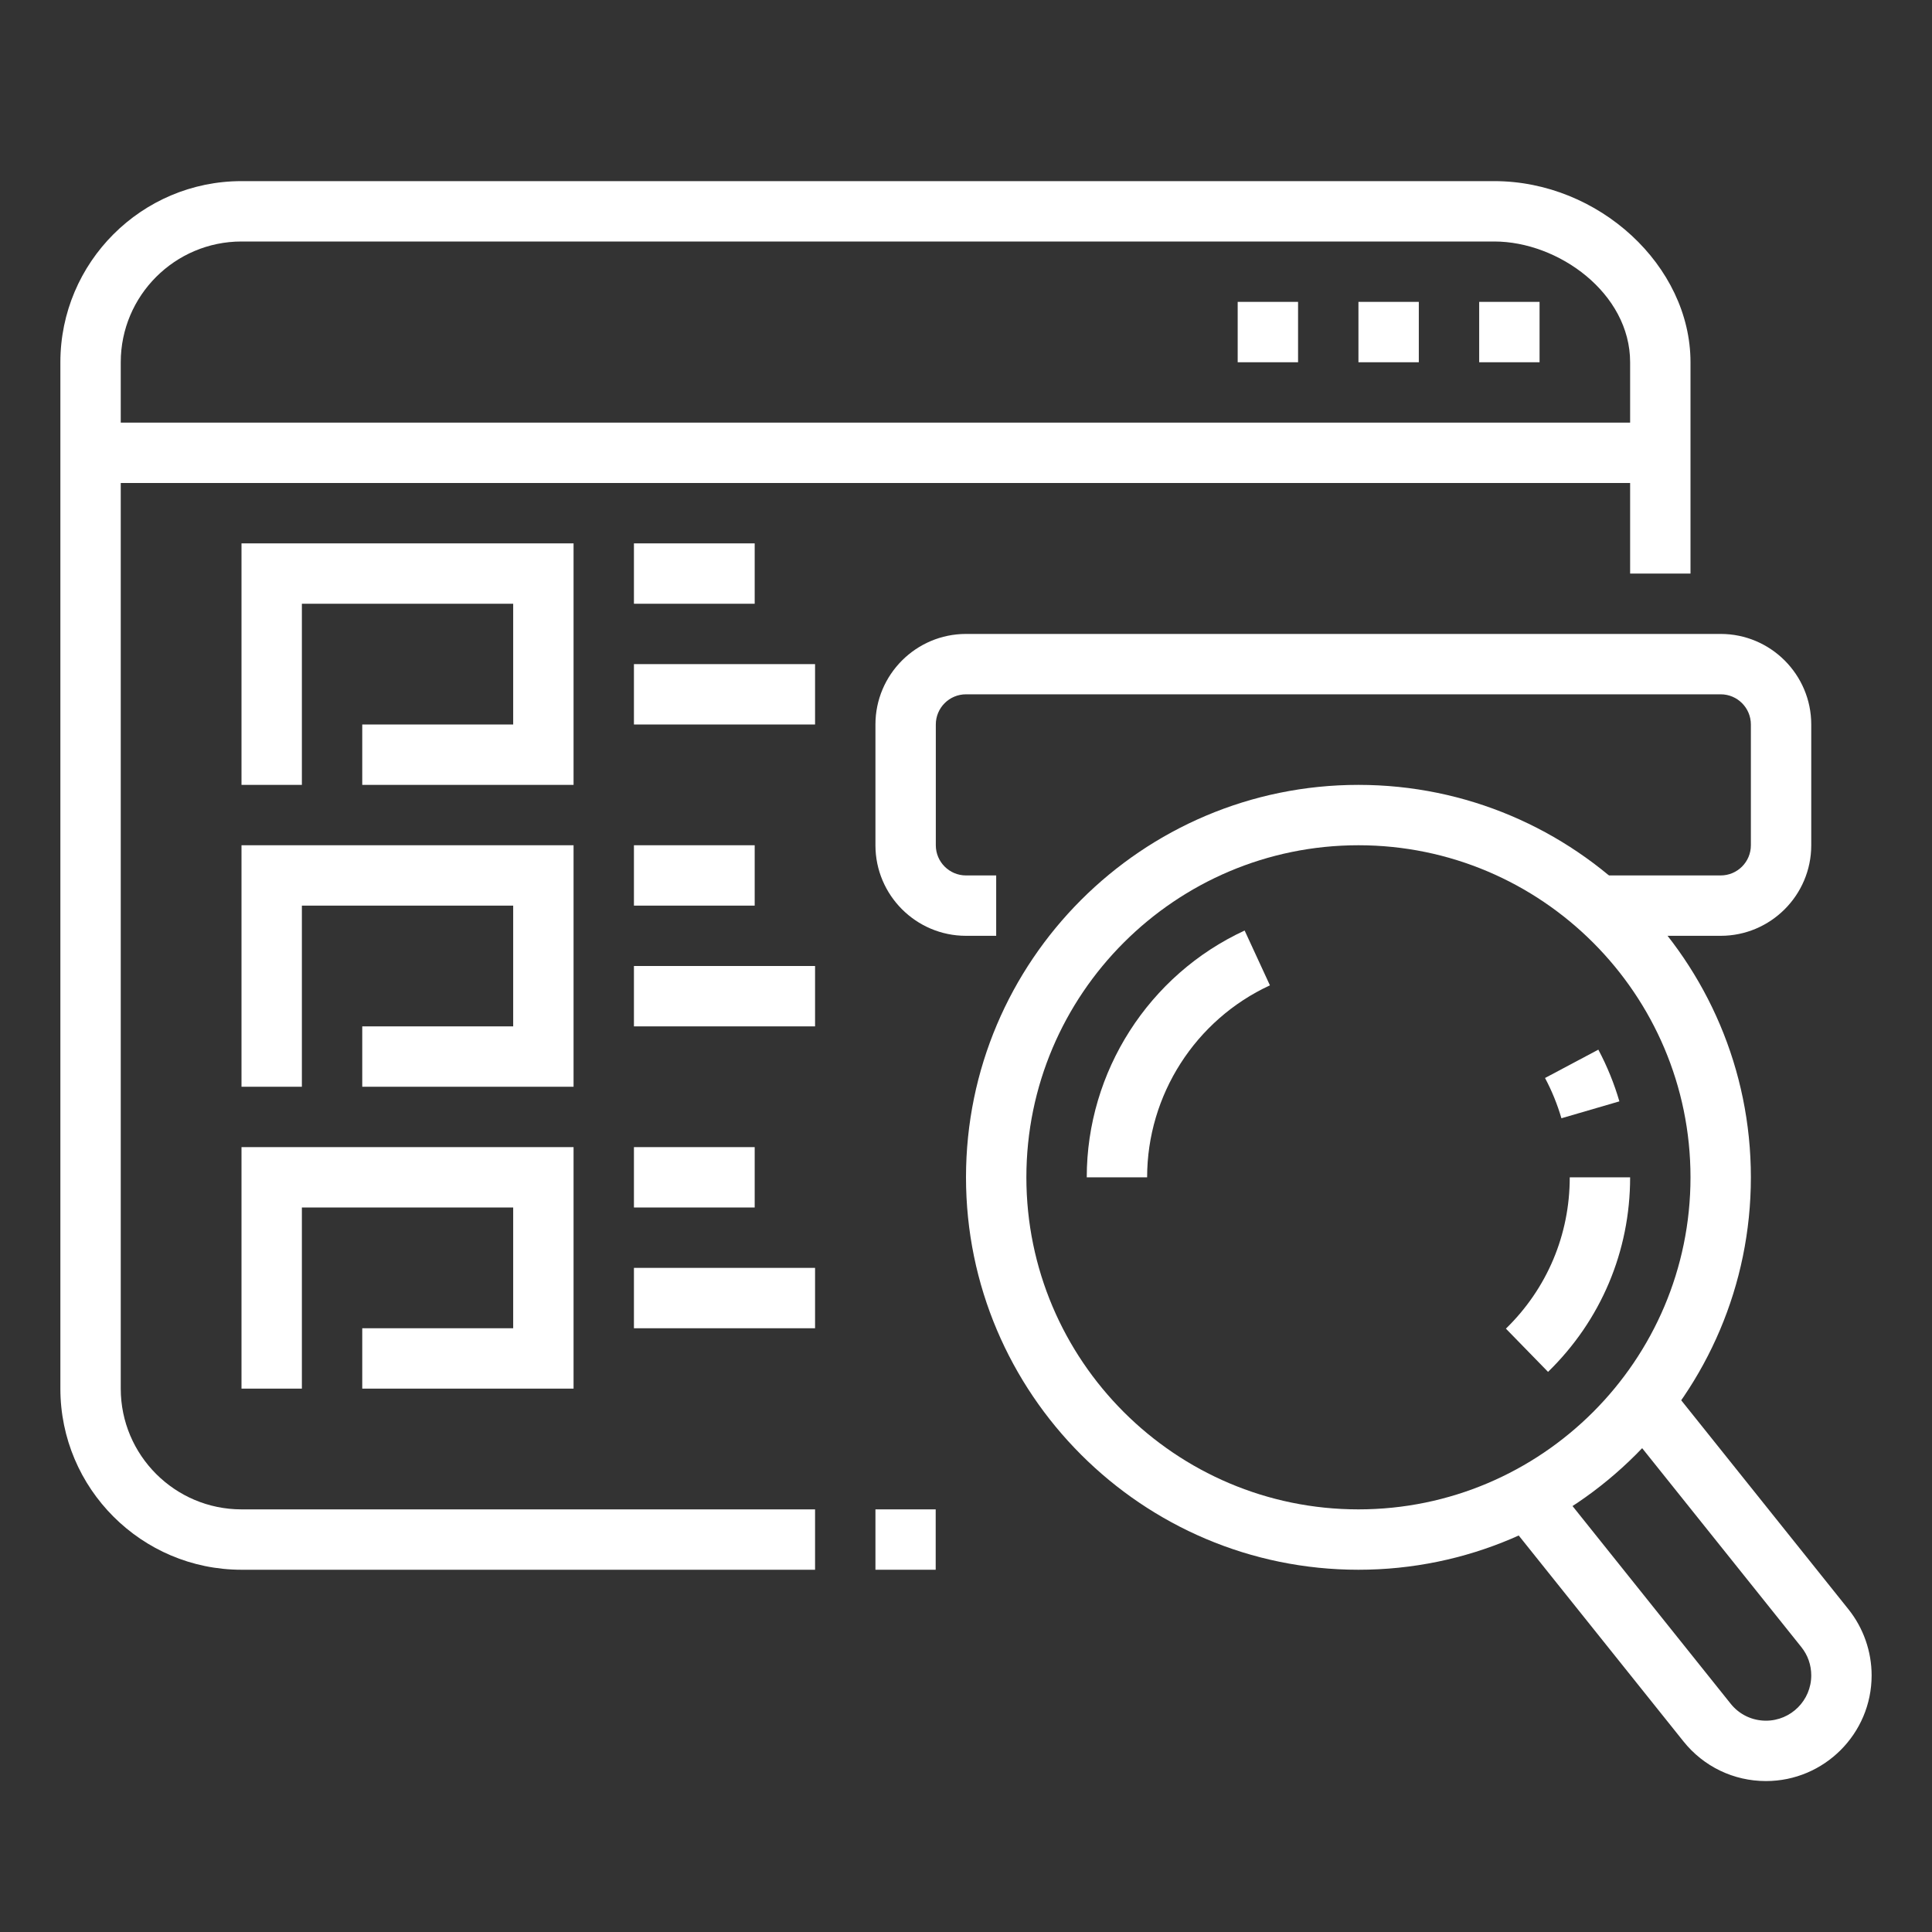 <?xml version="1.0" encoding="utf-8"?>
<!-- Generator: Adobe Illustrator 16.0.0, SVG Export Plug-In . SVG Version: 6.00 Build 0)  -->
<!DOCTYPE svg PUBLIC "-//W3C//DTD SVG 1.1//EN" "http://www.w3.org/Graphics/SVG/1.1/DTD/svg11.dtd">
<svg version="1.1" id="Calque_1" xmlns="http://www.w3.org/2000/svg" xmlns:xlink="http://www.w3.org/1999/xlink" x="0px" y="0px"
	 width="64px" height="64px" viewBox="0 0 64 64" enable-background="new 0 0 64 64" xml:space="preserve">
<rect x="0" y="0" width="64" height="64" fill="#333333" stroke="none"/>
<g>
	<path fill="#FFFFFF" d="M27,52H8c-3.309,0-6-2.691-6-6V12c0-3.309,2.691-6,6-6h41.5c3.463,0,6.5,2.804,6.5,6v7h-2v-7
		c0-2.289-2.376-4-4.5-4H8c-2.206,0-4,1.794-4,4v34c0,2.206,1.794,4,4,4h19V52z"/>
	<rect x="29" y="50" fill="#FFFFFF" width="1.996" height="2"/>
	<rect x="3" y="14" fill="#FFFFFF" width="52" height="2"/>
	<polygon fill="#FFFFFF" points="19,26 12,26 12,24 17,24 17,20 10,20 10,26 8,26 8,18 19,18 	"/>
	<rect x="21" y="18" fill="#FFFFFF" width="4" height="2"/>
	<rect x="21" y="22" fill="#FFFFFF" width="6" height="2"/>
	<rect x="21" y="28" fill="#FFFFFF" width="4" height="2"/>
	<rect x="21" y="32" fill="#FFFFFF" width="6" height="2"/>
	<rect x="21" y="38" fill="#FFFFFF" width="4" height="2"/>
	<rect x="21" y="42" fill="#FFFFFF" width="6" height="2"/>
	<polygon fill="#FFFFFF" points="43,10 41,10 41,12 43,12 43,10 	"/>
	<polygon fill="#FFFFFF" points="47,10 45,10 45,12 47,12 47,10 	"/>
	<polygon fill="#FFFFFF" points="51,10 49,10 49,12 51,12 51,10 	"/>
	<path fill="#FFFFFF" d="M45,52c-7.168,0-13-5.832-13-13s5.832-13,13-13s13,5.832,13,13S52.168,52,45,52z M45,28
		c-6.066,0-11,4.935-11,11s4.934,11,11,11c6.065,0,11-4.935,11-11S51.065,28,45,28z"/>
	<polygon fill="#FFFFFF" points="19,36 12,36 12,34 17,34 17,30 10,30 10,36 8,36 8,28 19,28 	"/>
	<polygon fill="#FFFFFF" points="19,46 12,46 12,44 17,44 17,40 10,40 10,46 8,46 8,38 19,38 	"/>
	<path fill="#FFFFFF" d="M57,31h-4.063v-2H57c0.552,0,1-0.448,1-1v-4c0-0.552-0.448-1-1-1H32c-0.552,0-1,0.448-1,1v4
		c0,0.552,0.448,1,1,1h1v2h-1c-1.654,0-3-1.346-3-3v-4c0-1.654,1.346-3,3-3h25c1.654,0,3,1.346,3,3v4C60,29.654,58.654,31,57,31z"/>
	<path fill="#FFFFFF" d="M58.5,59c-1.07,0-2.066-0.479-2.734-1.315l-5.953-7.44l1.563-1.25l5.953,7.441
		C57.614,56.795,58.041,57,58.5,57c0.827,0,1.5-0.673,1.5-1.5c0-0.345-0.113-0.669-0.328-0.938l-6.019-7.521l1.563-1.25l6.019,7.522
		C61.729,53.932,62,54.708,62,55.5C62,57.43,60.43,59,58.5,59z"/>
	<path fill="#FFFFFF" d="M51.281,45.445l-1.396-1.432C51.249,42.685,52,40.904,52,39h2C54,41.448,53.034,43.737,51.281,45.445z"/>
	<path fill="#FFFFFF" d="M38,39h-2c0-3.499,2.053-6.707,5.23-8.175l0.838,1.816C39.597,33.782,38,36.278,38,39z"/>
	<path fill="#FFFFFF" d="M51.724,37.044c-0.134-0.459-0.316-0.908-0.543-1.334l1.766-0.939c0.291,0.547,0.525,1.123,0.697,1.713
		L51.724,37.044z"/>
</g>
<g>
	<rect x="-91" y="135" fill="#FFFFFF" width="2" height="5"/>
	<path fill="#FFFFFF" d="M-128,140h-2v-29.742c0-2.899,2.243-5.258,5-5.258h26v2h-26c-1.654,0-3,1.462-3,3.258V140z"/>
	<path fill="#FFFFFF" d="M-92,147h-35c-3.645,0-6-1.963-6-5v-3h47v2C-86,144.309-88.691,147-92,147z M-131,141v1
		c0,2.708,2.797,3,4,3h35c2.206,0,4-1.794,4-4H-131z"/>
	<rect x="-99" y="140" fill="#FFFFFF" width="2" height="3"/>
	<rect x="-95" y="140" fill="#FFFFFF" width="2" height="3"/>
	<rect x="-103" y="140" fill="#FFFFFF" width="2" height="3"/>
	<path fill="#FFFFFF" d="M-122,123c-2.206,0-4-1.794-4-4s1.794-4,4-4s4,1.794,4,4S-119.794,123-122,123z M-122,117
		c-1.103,0-2,0.897-2,2s0.897,2,2,2c1.102,0,2-0.897,2-2S-120.898,117-122,117z"/>
	<path fill="#FFFFFF" d="M-111,135c-2.206,0-4-1.794-4-4s1.794-4,4-4s4,1.794,4,4S-108.794,135-111,135z M-111,129
		c-1.103,0-2,0.897-2,2s0.897,2,2,2c1.102,0,2-0.897,2-2S-109.898,129-111,129z"/>
	<path fill="#FFFFFF" d="M-92,123c-2.757,0-5-2.243-5-5s2.243-5,5-5s5,2.243,5,5S-89.243,123-92,123z M-92,115c-1.654,0-3,1.346-3,3
		s1.346,3,3,3s3-1.346,3-3S-90.346,115-92,115z"/>
	<path fill="#FFFFFF" d="M-92,133c-7.168,0-13-5.832-13-13s5.832-13,13-13c7.168,0,13,5.832,13,13S-84.832,133-92,133z M-92,109
		c-6.066,0-11,4.935-11,11s4.934,11,11,11c6.065,0,11-4.935,11-11S-85.935,109-92,109z"/>
	<path fill="#FFFFFF" d="M-76.584,127.177l-1.814-0.844c0.234-0.5,0.439-1.015,0.613-1.529l1.895,0.641
		C-76.088,126.027-76.321,126.61-76.584,127.177z"/>
	<path fill="#FFFFFF" d="M-75.271,123.008l-1.982-0.268C-77.137,121.873-77,120.635-77,120c0-2.876-0.816-5.67-2.359-8.079
		l1.683-1.078C-75.925,113.574-75,116.741-75,120C-75,120.922-75.208,122.535-75.271,123.008z"/>
	
		<rect x="-121.639" y="124.001" transform="matrix(0.676 0.737 -0.737 0.676 54.367 126.404)" fill="#FFFFFF" width="10.281" height="2"/>
	
		<rect x="-106.505" y="124.077" transform="matrix(0.549 0.836 -0.836 0.549 59.05 145.615)" fill="#FFFFFF" width="2.001" height="6.978"/>
	
		<rect x="-98.547" y="119.089" transform="matrix(0.568 0.823 -0.823 0.568 58.128 132.918)" fill="#FFFFFF" width="2" height="5.479"/>
	<polygon fill="#FFFFFF" points="-123,101 -125,101 -125,103 -123,103 -123,101 	"/>
	<polygon fill="#FFFFFF" points="-119,101 -121,101 -121,103 -119,103 -119,101 	"/>
	<polygon fill="#FFFFFF" points="-115,101 -117,101 -117,103 -115,103 -115,101 	"/>
	<rect x="-95" y="96" fill="#FFFFFF" width="2" height="7"/>
	
		<rect x="-78.045" y="101.409" transform="matrix(0.707 0.707 -0.707 0.707 51.708 85.223)" fill="#FFFFFF" width="2" height="7.271"/>
	
		<rect x="-85.991" y="96.939" transform="matrix(0.928 0.372 -0.372 0.928 31.298 38.858)" fill="#FFFFFF" width="1.999" height="7.102"/>
	<path fill="#FFFFFF" d="M-77,146c-1.323,0-2.559-0.654-3.306-1.749l-8.455-12.398l1.653-1.127l8.454,12.398
		C-78.279,143.673-77.661,144-77,144c1.102,0,2-0.897,2-2c0-0.402-0.12-0.791-0.347-1.124l-8.452-12.398l1.652-1.127l8.452,12.398
		C-73.24,140.416-73,141.194-73,142C-73,144.206-74.794,146-77,146z"/>
	<rect x="-131" y="149" fill="#FFFFFF" width="19" height="2"/>
	<rect x="-110" y="149" fill="#FFFFFF" width="2" height="2"/>
</g>
<g>
	<path fill="#FFFFFF" d="M107.95,56.5c-3.282,0-5.95-2.669-5.95-5.95c0-1.589,0.619-3.083,1.743-4.207l3.144-3.144l1.414,1.414
		l-3.144,3.144C104.411,48.503,104,49.495,104,50.55c0,2.178,1.772,3.95,3.95,3.95c1.055,0,2.047-0.411,2.793-1.157l4.1-4.1
		c0.746-0.746,1.157-1.738,1.157-2.793c0-1.09-0.434-2.104-1.221-2.856l1.381-1.445c1.187,1.133,1.84,2.661,1.84,4.302
		c0,1.589-0.619,3.083-1.743,4.207l-4.1,4.1C111.033,55.881,109.539,56.5,107.95,56.5z"/>
	<path fill="#FFFFFF" d="M111.84,46.852c-1.187-1.133-1.84-2.661-1.84-4.302c0-1.589,0.619-3.083,1.743-4.207l4.1-4.1
		c1.124-1.124,2.618-1.743,4.206-1.743c3.282,0,5.951,2.669,5.951,5.95c0,1.589-0.619,3.083-1.743,4.207l-3.144,3.144l-1.414-1.414
		l3.144-3.144c0.746-0.746,1.157-1.738,1.157-2.793c0-2.178-1.772-3.95-3.951-3.95c-1.054,0-2.047,0.411-2.792,1.157l-4.1,4.1
		C112.411,40.503,112,41.495,112,42.55c0,1.09,0.434,2.104,1.221,2.856L111.84,46.852z"/>
	<path fill="#FFFFFF" d="M136,67.5H90c-1.654,0-3-1.346-3-3v-35c0-1.654,1.346-3,3-3h46c1.654,0,3,1.346,3,3v35
		C139,66.154,137.654,67.5,136,67.5z M90,28.5c-0.553,0-1,0.448-1,1v35c0,0.552,0.447,1,1,1h46c0.552,0,1-0.448,1-1v-35
		c0-0.552-0.448-1-1-1H90z"/>
	<rect x="88" y="59.5" fill="#FFFFFF" width="50" height="2"/>
	<rect x="101" y="73.5" fill="#FFFFFF" width="24" height="2"/>
	
		<rect x="104.993" y="66.199" transform="matrix(0.93 0.367 -0.367 0.93 33.308 -34.007)" fill="#FFFFFF" width="1.999" height="8.602"/>
	
		<rect x="115.707" y="69.5" transform="matrix(0.367 0.93 -0.93 0.367 141.487 -67.016)" fill="#FFFFFF" width="8.602" height="1.999"/>
	<polygon fill="#FFFFFF" points="137,77.5 135,77.5 135,79.5 137,79.5 137,77.5 	"/>
	<polygon fill="#FFFFFF" points="137,73.5 135,73.5 135,75.5 137,75.5 137,73.5 	"/>
	<polygon fill="#FFFFFF" points="137,69.5 135,69.5 135,71.5 137,71.5 137,69.5 	"/>
	<polygon fill="#FFFFFF" points="85,47.5 83,47.5 83,49.5 85,49.5 85,47.5 	"/>
	<polygon fill="#FFFFFF" points="85,43.5 83,43.5 83,45.5 85,45.5 85,43.5 	"/>
	<polygon fill="#FFFFFF" points="85,39.5 83,39.5 83,41.5 85,41.5 85,39.5 	"/>
	<polygon fill="#FFFFFF" points="85,66.5 83,66.5 83,68.5 85,68.5 85,66.5 	"/>
	<polygon fill="#FFFFFF" points="85,62.5 83,62.5 83,64.5 85,64.5 85,62.5 	"/>
	<polygon fill="#FFFFFF" points="94,73.5 92,73.5 92,75.5 94,75.5 94,73.5 	"/>
	<polygon fill="#FFFFFF" points="94,69.5 92,69.5 92,71.5 94,71.5 94,69.5 	"/>
	<polygon fill="#FFFFFF" points="143,38.5 141,38.5 141,40.5 143,40.5 143,38.5 	"/>
	<polygon fill="#FFFFFF" points="143,34.5 141,34.5 141,36.5 143,36.5 143,34.5 	"/>
	<polygon fill="#FFFFFF" points="143,30.5 141,30.5 141,32.5 143,32.5 143,30.5 	"/>
	<polygon fill="#FFFFFF" points="119,22.5 117,22.5 117,24.5 119,24.5 119,22.5 	"/>
	<polygon fill="#FFFFFF" points="115,22.5 113,22.5 113,24.5 115,24.5 115,22.5 	"/>
	<polygon fill="#FFFFFF" points="111,22.5 109,22.5 109,24.5 111,24.5 111,22.5 	"/>
	<polygon fill="#FFFFFF" points="143,58.5 141,58.5 141,60.5 143,60.5 143,58.5 	"/>
	<polygon fill="#FFFFFF" points="143,54.5 141,54.5 141,56.5 143,56.5 143,54.5 	"/>
	<rect x="89" y="77.5" fill="#FFFFFF" width="42" height="2"/>
</g>
</svg>
